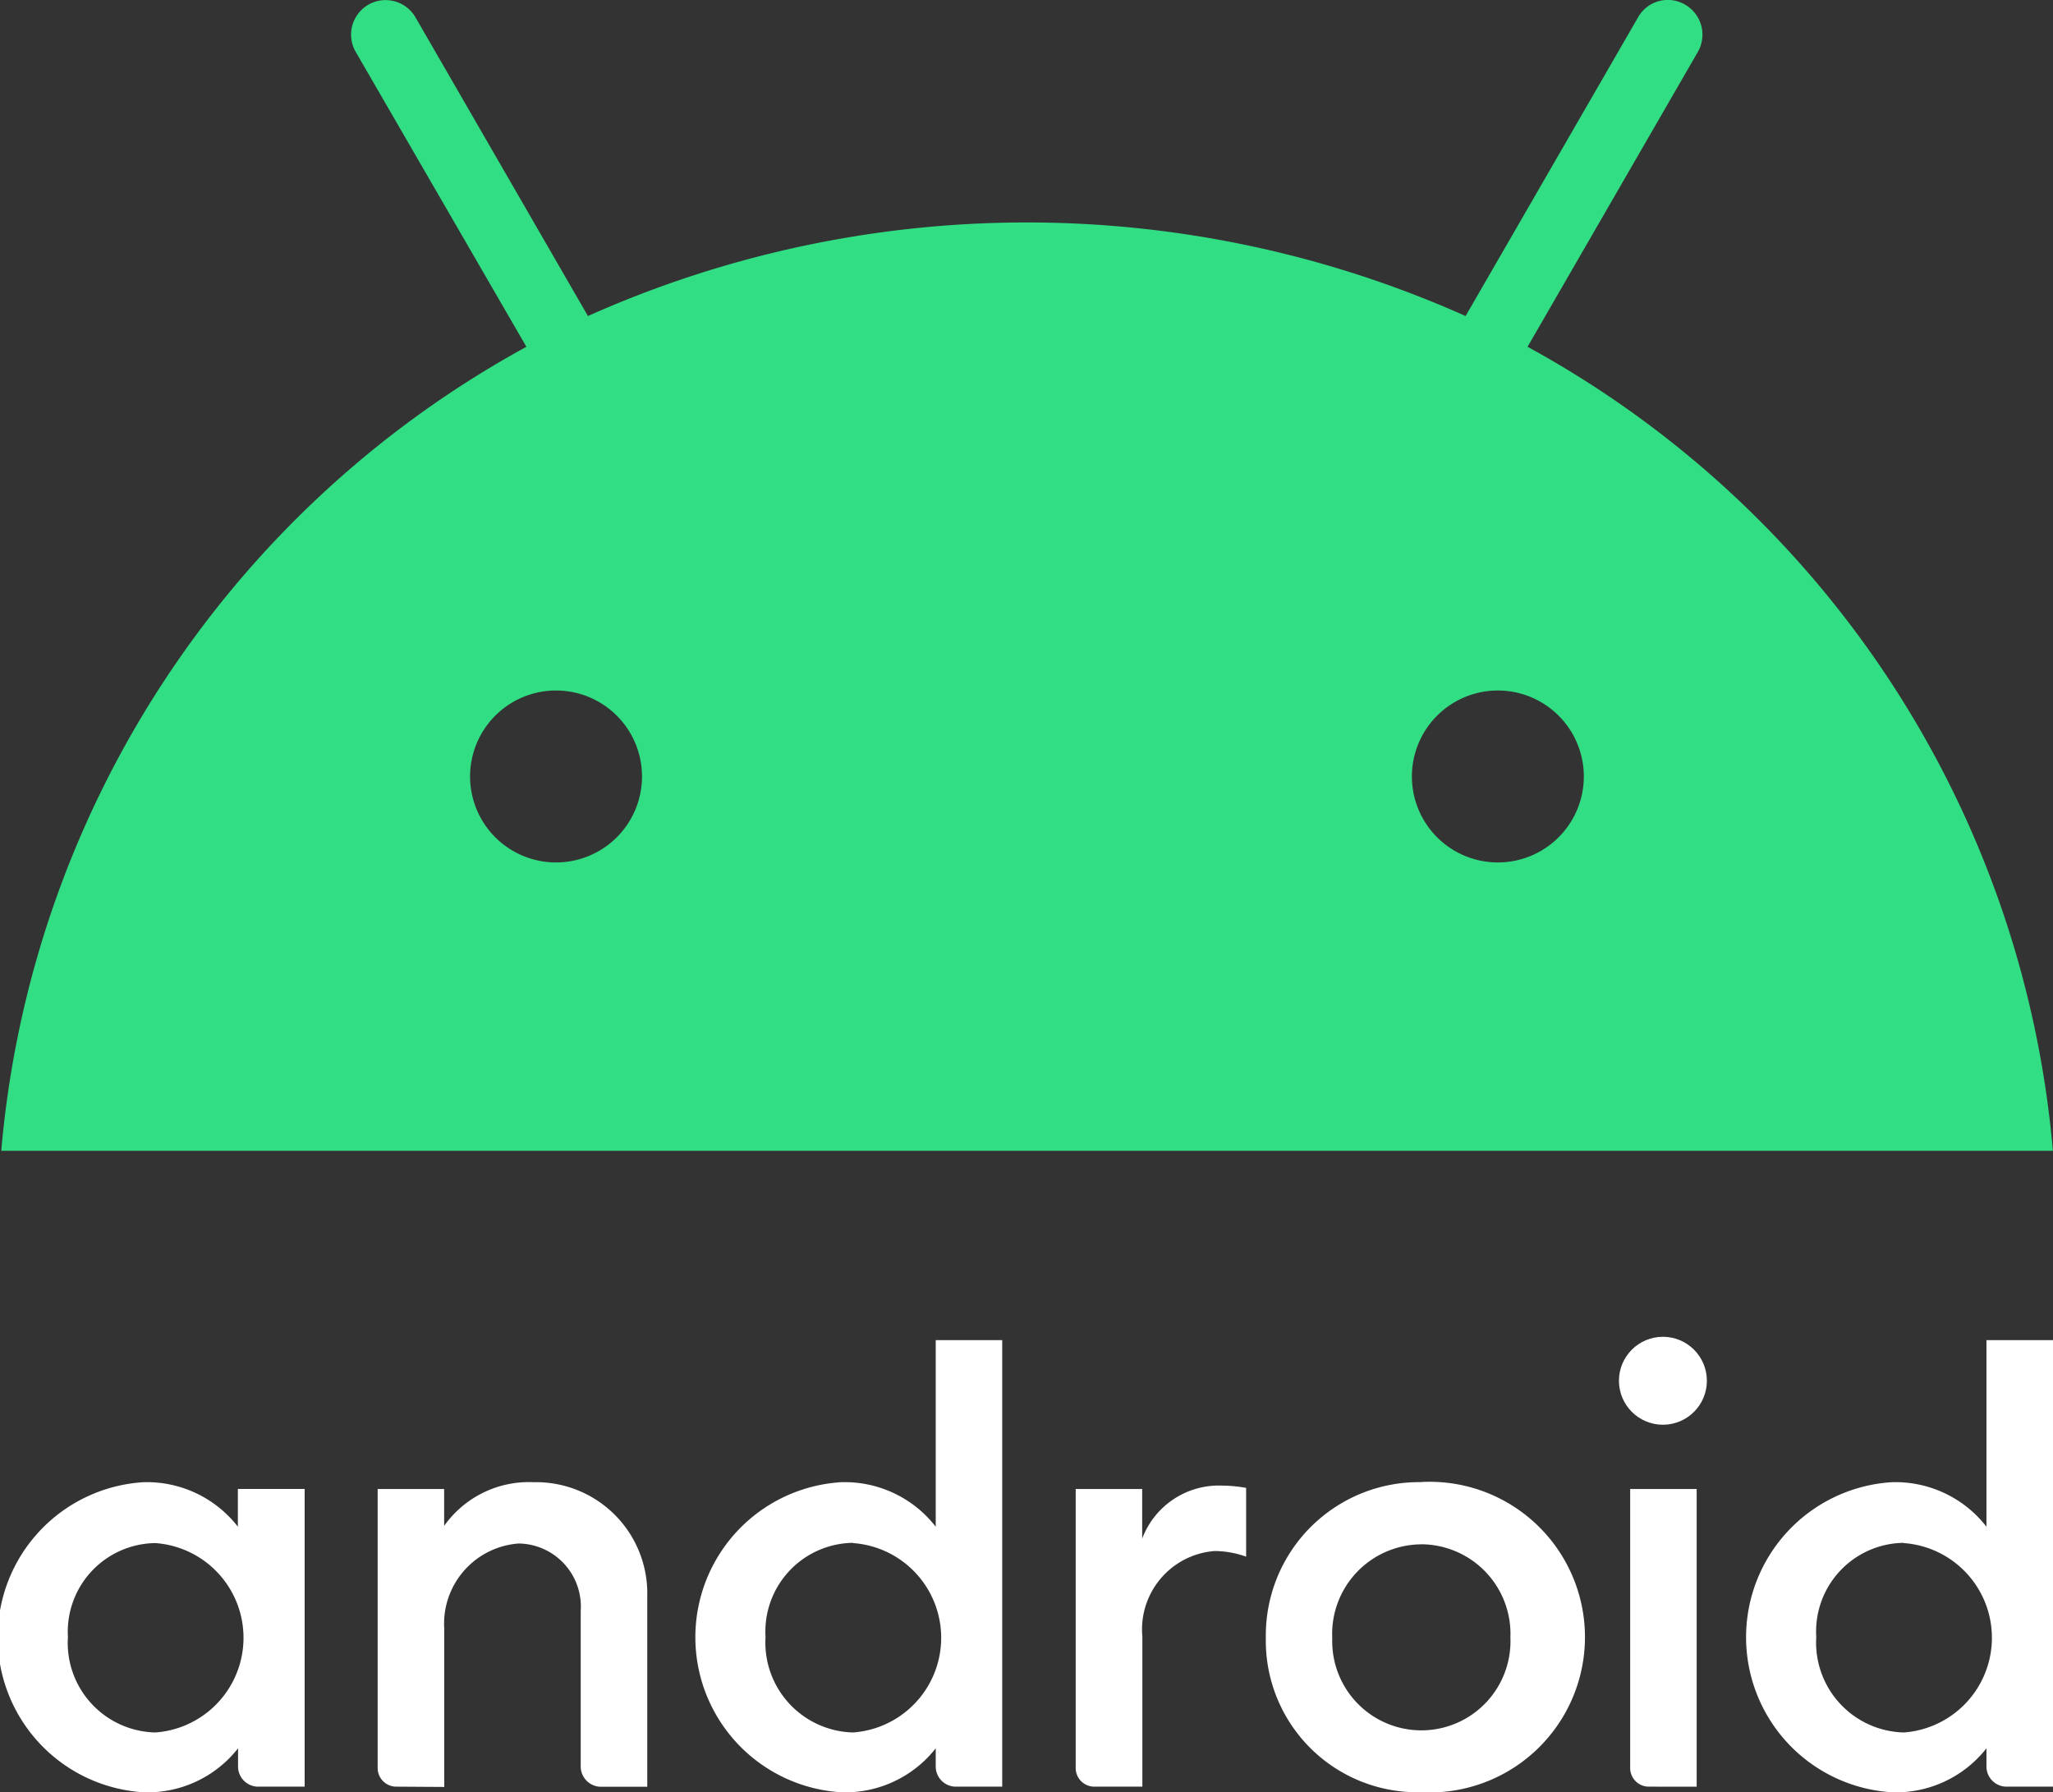 <svg id="android" xmlns="http://www.w3.org/2000/svg" width="34.367" height="30" viewBox="0 0 34.367 30">
  <rect x="0" y="0" width="34.367" height="30" fill="#333333" stroke="none"/>
  <g id="svg8" transform="translate(0 0)">
    <g id="layer1">
      <g id="g80302" transform="translate(0 22.376)">
        <path id="path825" d="M2.4,721.84a2.6,2.6,0,0,0,0,5.19,1.926,1.926,0,0,0,1.585-.736v.321a.339.339,0,0,0,.321.321H5.1v-4.983H3.982v.632A1.929,1.929,0,0,0,2.4,721.84Zm.2,1.019a1.589,1.589,0,0,1,0,3.17,1.5,1.5,0,0,1-1.463-1.6A1.484,1.484,0,0,1,2.6,722.859Z" transform="translate(0 -719.406)" fill="#fff"/>
        <path id="path829" d="M184.277,726.907a.312.312,0,0,1-.321-.321v-4.661h1.113v.617a1.74,1.74,0,0,1,1.5-.731,1.861,1.861,0,0,1,1.9,1.908v3.19h-.774a.341.341,0,0,1-.34-.34v-2.6a1.056,1.056,0,0,0-1.037-1.132,1.346,1.346,0,0,0-1.247,1.433v2.642Z" transform="translate(-177.634 -719.377)" fill="#fff"/>
        <path id="path833" d="M342.327,655.038a2.6,2.6,0,0,0,0,5.19,1.927,1.927,0,0,0,1.585-.736v.321a.339.339,0,0,0,.321.321h.792V652.66h-1.113v3.123A1.929,1.929,0,0,0,342.327,655.038Zm.2,1.019a1.589,1.589,0,0,1,0,3.17,1.506,1.506,0,0,1-1.464-1.6,1.485,1.485,0,0,1,1.462-1.574Z" transform="translate(-328.248 -652.604)" fill="#fff"/>
        <path id="path835" d="M524.2,728.539a.312.312,0,0,1-.321-.321v-4.661h1.113v.83a1.372,1.372,0,0,1,1.34-.887,2.332,2.332,0,0,1,.4.038v1.151a1.6,1.6,0,0,0-.529-.094,1.316,1.316,0,0,0-1.208,1.433v2.511Z" transform="translate(-505.872 -721.009)" fill="#fff"/>
        <path id="path837" d="M794.377,730.132a.312.312,0,0,1-.321-.321V725.15h1.113v4.983Z" transform="translate(-766.767 -722.602)" fill="#fff"/>
        <path id="path839" d="M854.127,655.038a2.6,2.6,0,0,0,0,5.19,1.927,1.927,0,0,0,1.585-.736v.321a.339.339,0,0,0,.321.321h.793V652.66h-1.114v3.123A1.93,1.93,0,0,0,854.127,655.038Zm.2,1.019a1.589,1.589,0,0,1,0,3.17,1.506,1.506,0,0,1-1.464-1.6,1.484,1.484,0,0,1,1.462-1.574Z" transform="translate(-822.459 -652.604)" fill="#fff"/>
        <ellipse id="path841" cx="0.736" cy="0.736" rx="0.736" ry="0.736" transform="translate(27.101)" fill="#fff"/>
        <path id="path843" d="M619.287,721.81a2.565,2.565,0,0,0-2.6,2.6A2.536,2.536,0,0,0,619.285,727a2.6,2.6,0,1,0,0-5.192Zm0,1.04a1.5,1.5,0,0,1,1.494,1.561,1.492,1.492,0,1,1-2.982.015,1.5,1.5,0,0,1,1.488-1.575Z" transform="translate(-595.497 -719.377)" fill="#fff"/>
      </g>
      <path id="path80319" d="M26.15,5.742,29,.807a.579.579,0,0,0-.209-.79A.571.571,0,0,0,28,.227l-2.887,5a18.008,18.008,0,0,0-14.692,0l-2.887-5a.577.577,0,0,0-1,.579L9.391,5.742A17.008,17.008,0,0,0,.6,19.2H34.944A17.005,17.005,0,0,0,26.15,5.742ZM9.887,14.373a1.439,1.439,0,1,1,1.439-1.439A1.439,1.439,0,0,1,9.887,14.373Zm15.766,0a1.439,1.439,0,1,1,1.439-1.439A1.439,1.439,0,0,1,25.653,14.373Z" transform="translate(-0.579 0.063)" fill="#32de84"/>
    </g>
  </g>
</svg>
